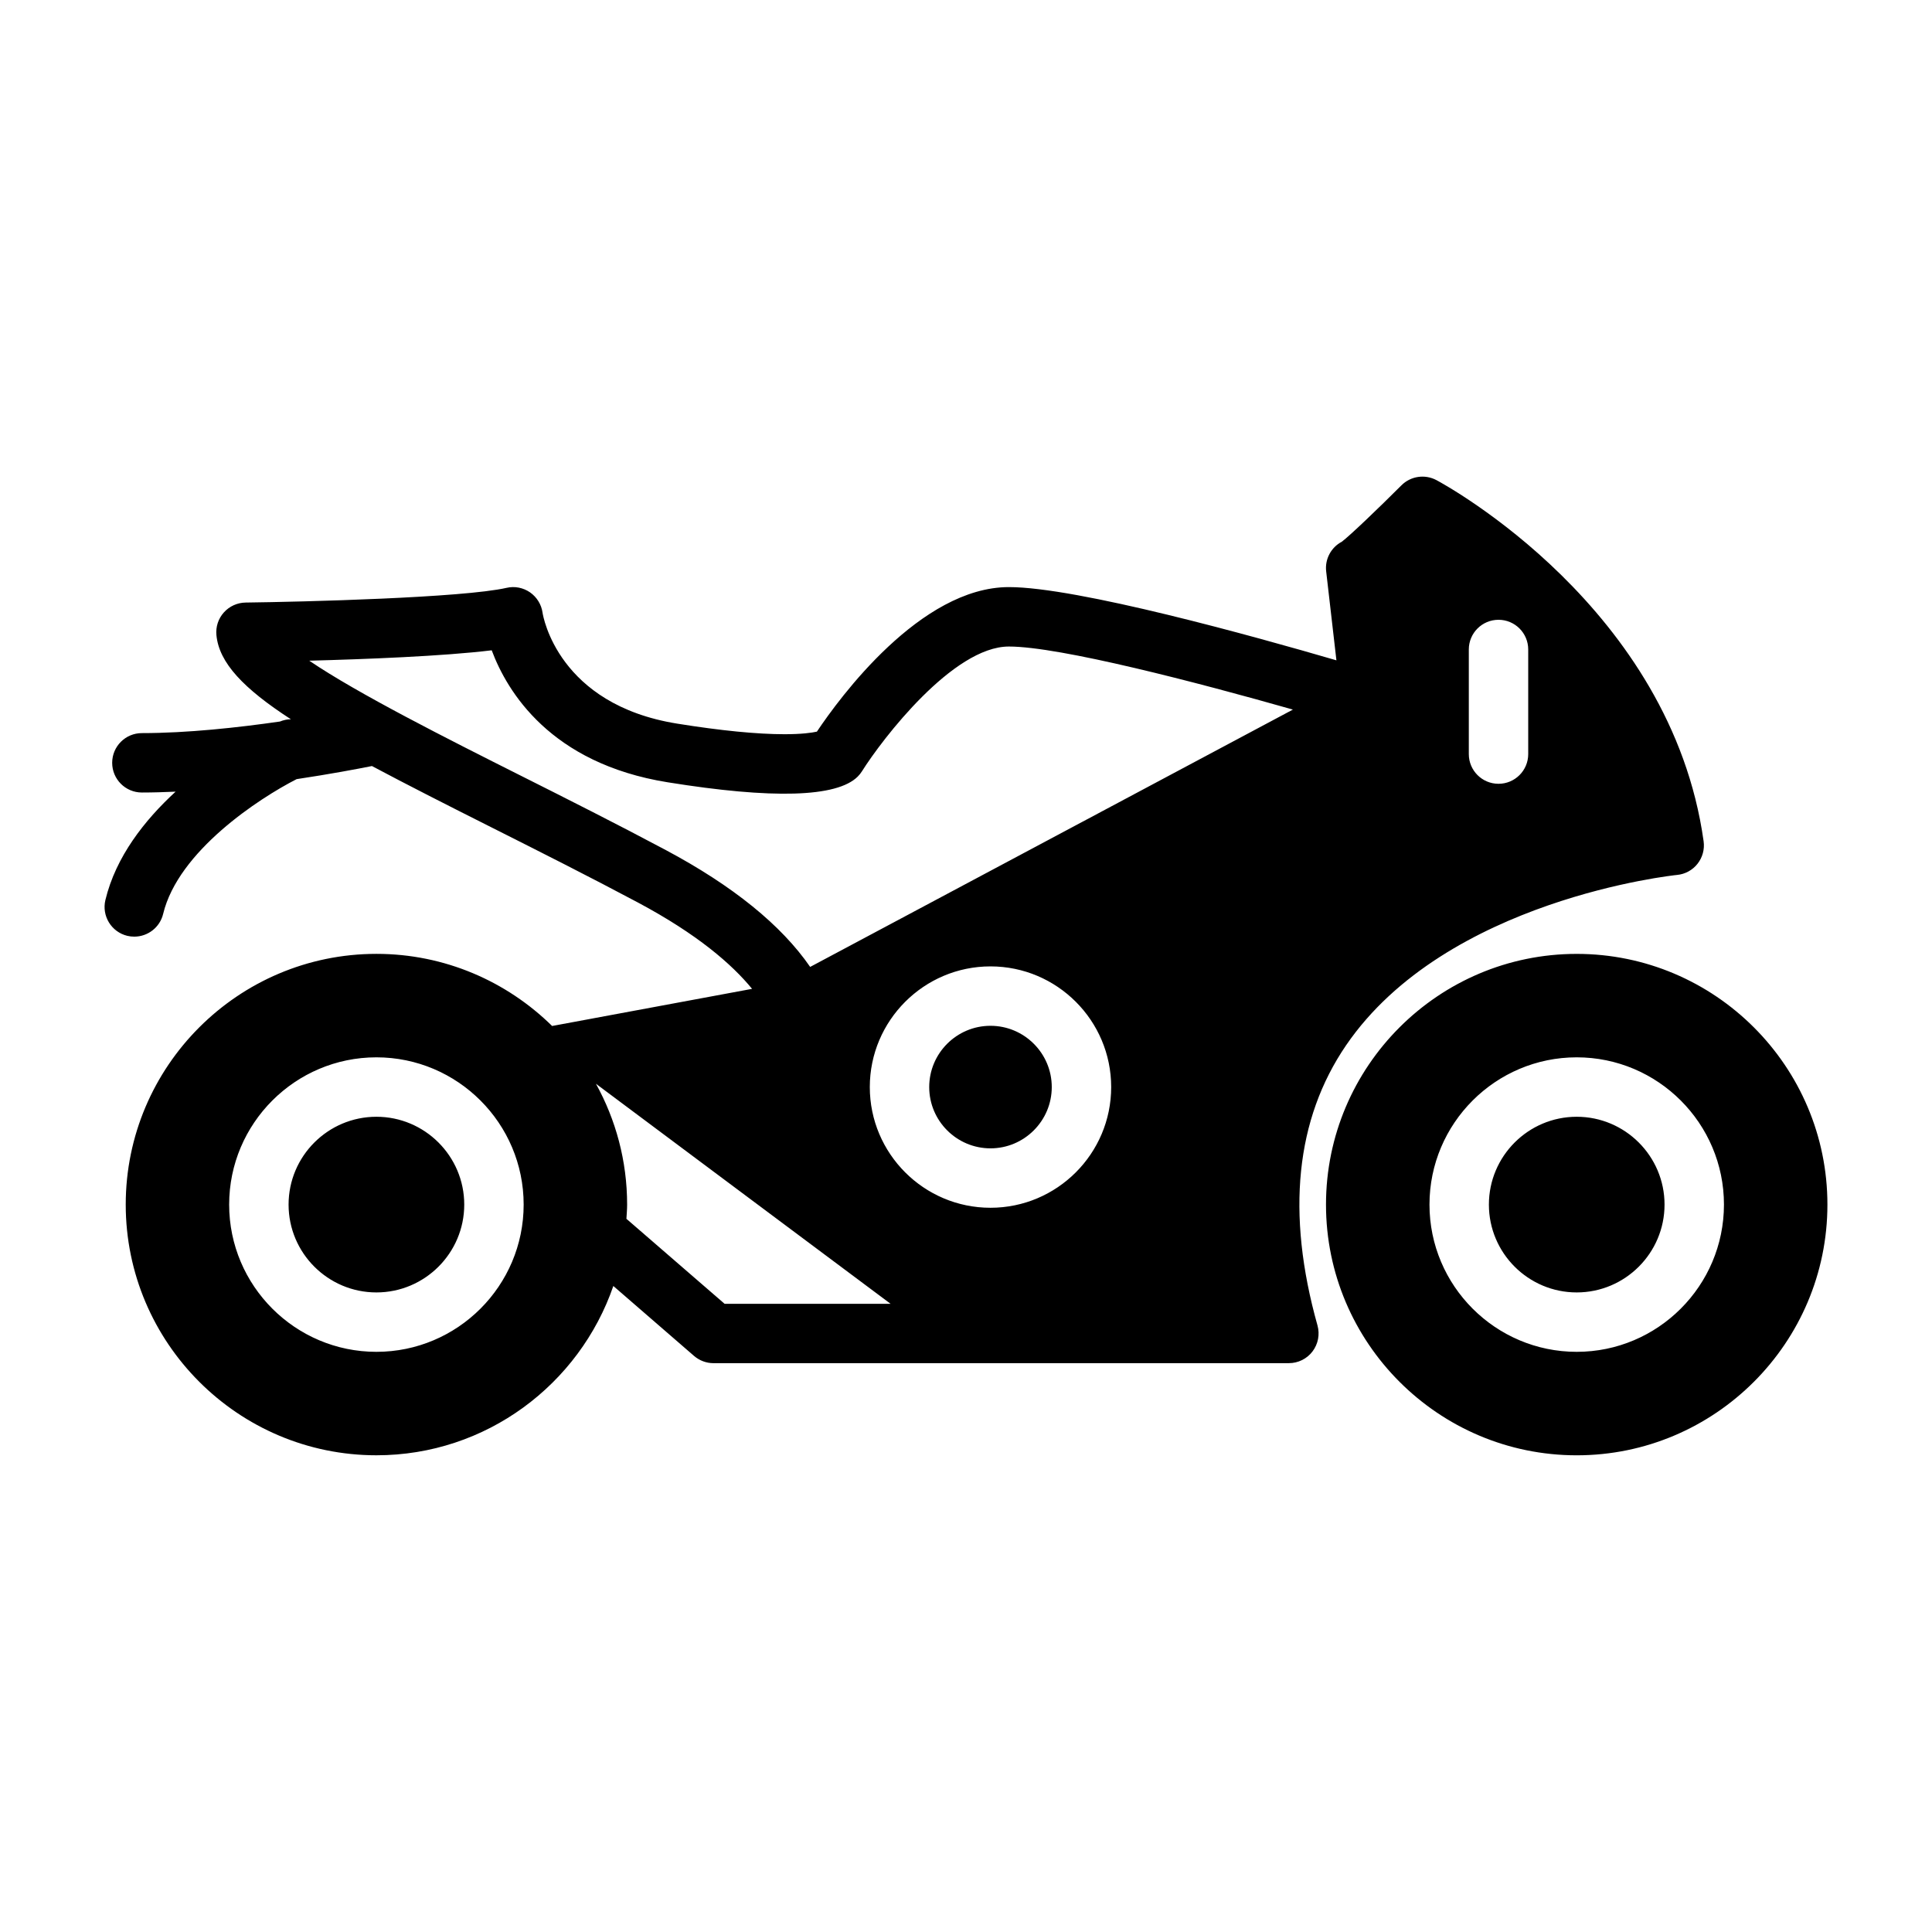 <?xml version="1.0" encoding="UTF-8"?>
<!-- Uploaded to: ICON Repo, www.iconrepo.com, Generator: ICON Repo Mixer Tools -->
<svg fill="#000000" width="800px" height="800px" version="1.1" viewBox="144 144 512 512" xmlns="http://www.w3.org/2000/svg">
 <path d="m267.03 463.23c0 12.84-10.445 23.277-23.277 23.277-12.832 0-23.277-10.438-23.277-23.277s10.445-23.277 23.277-23.277c12.832 0 23.277 10.438 23.277 23.277zm139.46-47.383c-8.957 0-16.238 7.281-16.238 16.238 0 8.957 7.289 16.238 16.238 16.238 8.949 0 16.238-7.289 16.238-16.238 0.004-8.949-7.285-16.238-16.238-16.238zm178.63 47.383c0 12.84-10.445 23.277-23.277 23.277-12.832 0-23.27-10.438-23.27-23.277s10.438-23.277 23.27-23.277c12.832 0 23.277 10.438 23.277 23.277zm-23.277-66.441c-36.637 0-66.441 29.805-66.441 66.441s29.805 66.441 66.441 66.441c36.637 0 66.441-29.797 66.441-66.441s-29.805-66.441-66.441-66.441zm0 105.46c-21.516 0-39.016-17.508-39.016-39.023s17.5-39.023 39.016-39.023 39.023 17.508 39.023 39.023c-0.004 21.516-17.508 39.023-39.023 39.023zm-37.172-231.01c-3.047-1.629-6.824-1.078-9.281 1.379-6.078 6.078-13.672 13.352-15.793 14.941-2.832 1.488-4.527 4.598-4.148 7.863l2.715 23.57c-21.844-6.375-68.738-19.406-86.797-19.406-23.457 0-44.934 29.418-50.883 38.305-1.324 0.293-3.961 0.684-8.566 0.684-7.289 0-16.879-0.945-28.48-2.809-31.543-5.078-35.512-28.441-35.652-29.371-0.301-2.18-1.504-4.141-3.312-5.406-1.812-1.25-4.07-1.707-6.227-1.203-11.617 2.637-53.859 3.707-69.156 3.898-2.203 0.031-4.289 0.977-5.762 2.613-1.473 1.637-2.188 3.809-1.977 6.008 0.691 7.336 7.164 14.152 19.734 22.309-0.977 0-1.945 0.211-2.898 0.598-11.133 1.605-24.52 3.07-36.59 3.07-4.344 0-7.871 3.519-7.871 7.871 0 4.352 3.527 7.871 7.871 7.871 2.93 0 5.926-0.094 8.934-0.227-8.234 7.574-15.84 17.238-18.602 28.711-1.016 4.227 1.582 8.477 5.809 9.5 0.621 0.148 1.234 0.211 1.852 0.211 3.551 0 6.777-2.426 7.644-6.031 4.008-16.633 25.363-30.59 35.367-35.707 8.965-1.348 16.184-2.715 19.965-3.473 9.125 4.863 19.797 10.281 32.102 16.469 12.43 6.258 25.527 12.848 38.367 19.688 15.793 8.422 24.906 16.352 30.27 22.891l-42.098 7.816c-0.008 0-0.016 0.008-0.023 0.008l-10.871 2.016c-11.996-11.801-28.434-19.113-46.555-19.113-36.637 0-66.441 29.805-66.441 66.441s29.805 66.441 66.441 66.441c29.078 0 53.789-18.805 62.781-44.863l21.387 18.531c1.434 1.234 3.258 1.922 5.156 1.922l152.48-0.004c2.465 0 4.785-1.148 6.273-3.117 1.488-1.969 1.969-4.512 1.309-6.887-8.344-29.699-5.785-54.68 7.59-74.25 26.48-38.723 87.09-45.074 87.703-45.129 2.133-0.203 4.102-1.273 5.422-2.961 1.324-1.684 1.914-3.832 1.613-5.969-8.629-61.777-68.266-94.344-70.801-95.699zm-280.92 231.01c-21.516 0-39.023-17.508-39.023-39.023s17.508-39.023 39.023-39.023 39.023 17.508 39.023 39.023-17.5 39.023-39.023 39.023zm92.262-12.738-25.945-22.465c-0.023-0.016-0.039-0.016-0.062-0.031 0.07-1.258 0.188-2.504 0.188-3.777 0-11.609-3.008-22.523-8.266-32.031l78.09 58.316-44.004-0.004zm70.477-25.441c-17.641 0-31.984-14.352-31.984-31.984s14.352-31.984 31.984-31.984c17.633 0 31.984 14.344 31.984 31.984s-14.352 31.984-31.984 31.984zm-3.887-87.23-43.902 23.402c-7.637-11.074-20.461-21.477-38.258-30.969-12.957-6.902-26.168-13.555-38.707-19.852-18.957-9.531-42.957-21.609-55.781-30.332 14.711-0.387 35.488-1.18 48.352-2.754 4.086 10.941 15.555 29.984 46.625 34.977 27.734 4.465 44.863 4.023 50.391-1.527 0.418-0.418 0.781-0.875 1.094-1.371 5.406-8.59 24.16-33.078 38.949-33.078 13.492 0 50.051 9.539 75.266 16.711zm146.39-33c0 4.352-3.527 7.871-7.871 7.871s-7.871-3.519-7.871-7.871v-27.719c0-4.352 3.527-7.871 7.871-7.871s7.871 3.519 7.871 7.871z"/>
</svg>